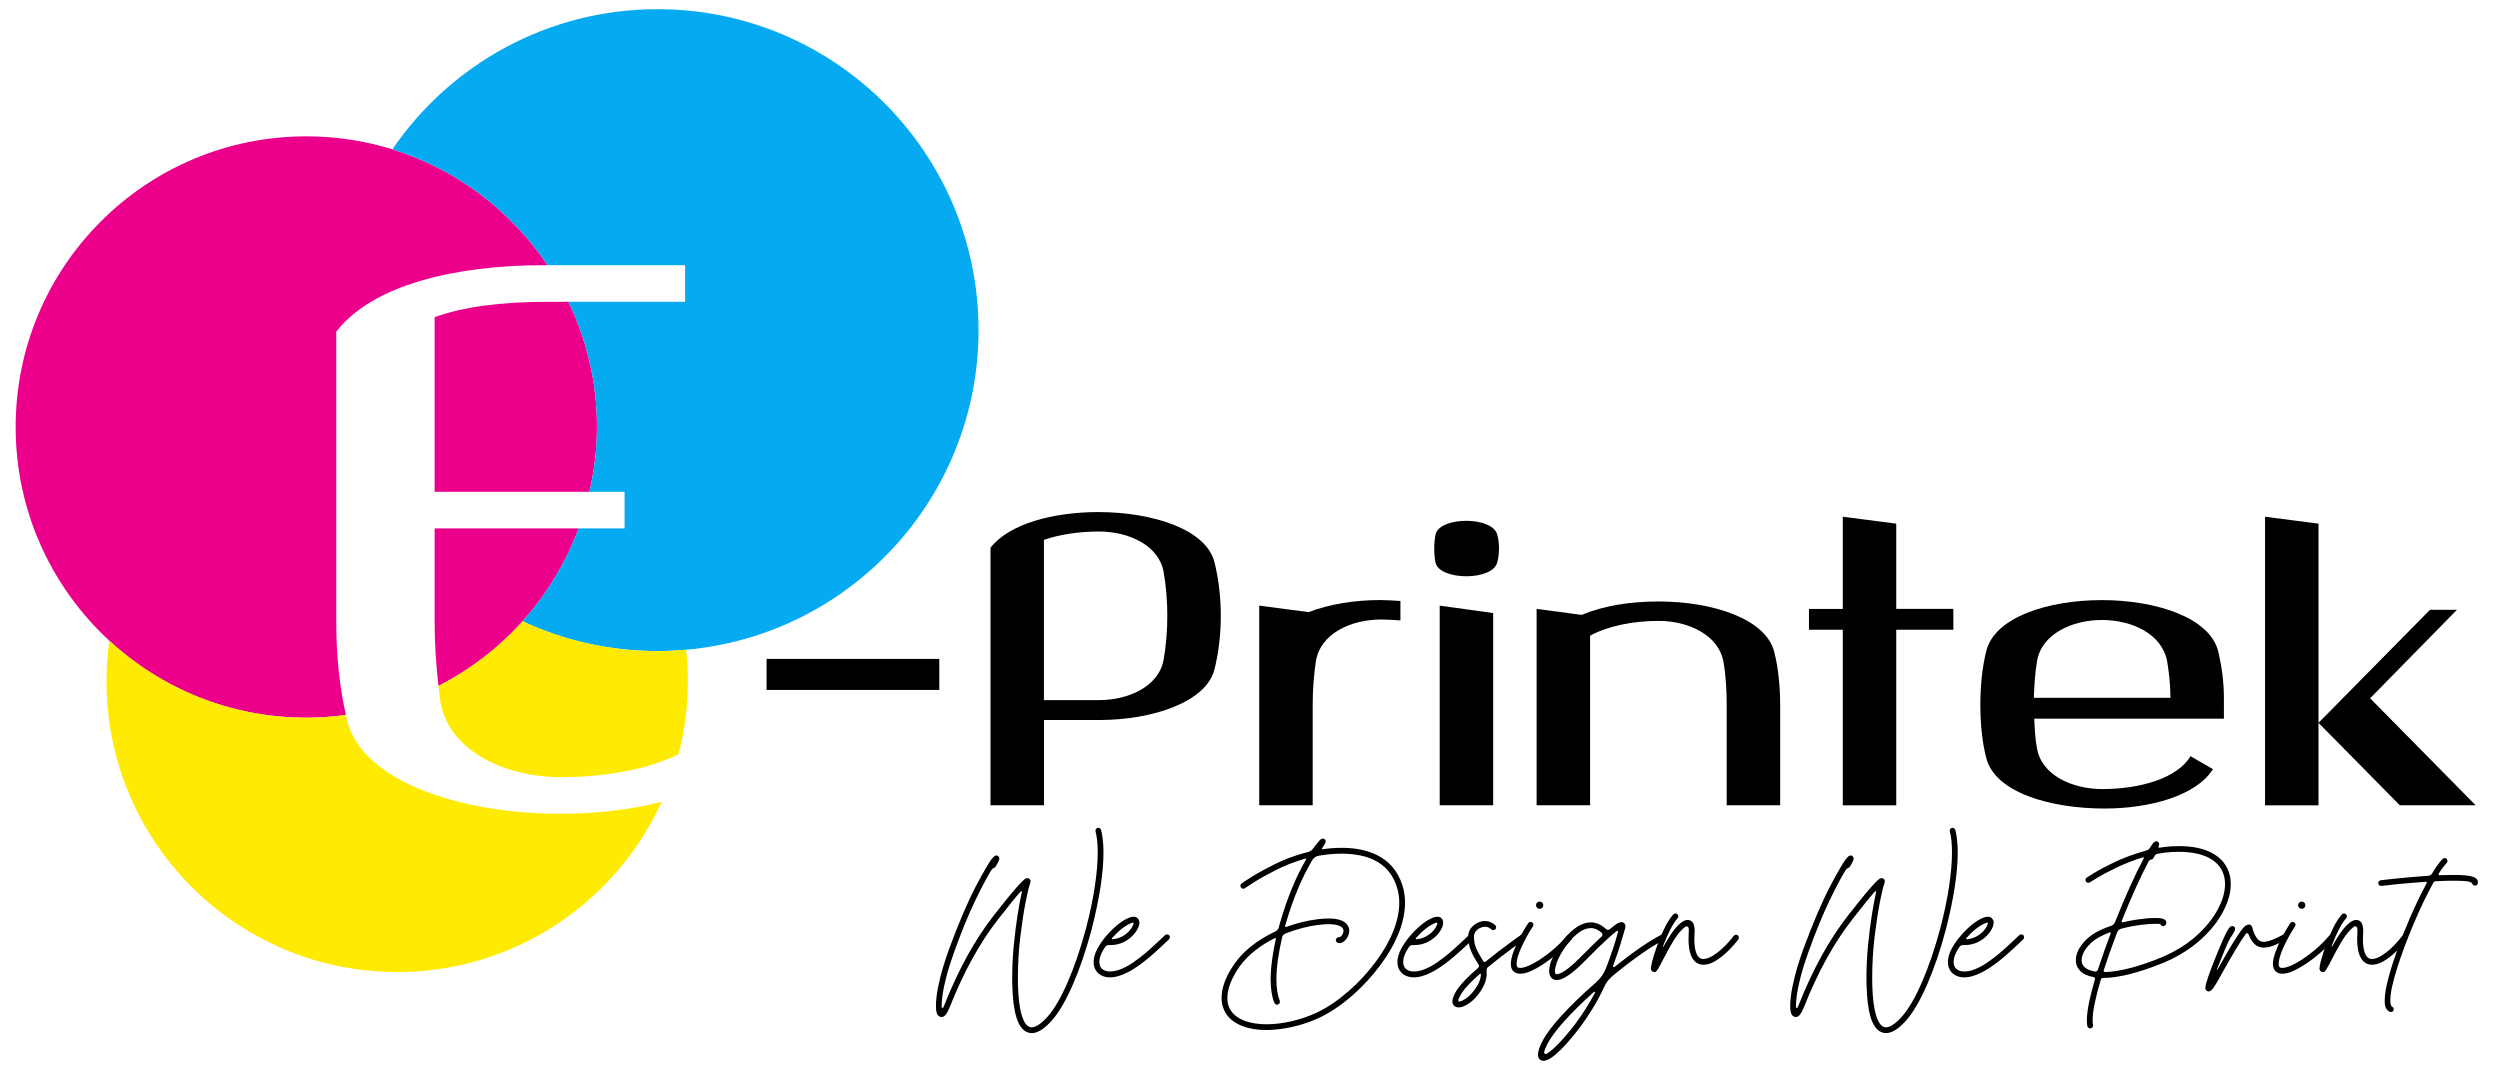 <svg xmlns="http://www.w3.org/2000/svg" xmlns:xlink="http://www.w3.org/1999/xlink" id="Layer_1" x="0px" y="0px" viewBox="0 0 1193 514" style="enable-background:new 0 0 1193 514;" xml:space="preserve"><style type="text/css">	.st0{fill:#EC008B;}	.st1{fill:#05AAF1;}	.st2{fill:#FFEB02;}</style><g>	<g>		<path d="M525.43,396.08c0.25,0.97,0.46,2.01,0.63,3.14s0.29,2.34,0.38,3.62c0.09,1.28,0.13,2.64,0.13,4.06   c0,9.63-1.87,21.78-5.6,36.44c-2.64,9.96-5.64,18.78-8.99,26.47c-3.36,7.69-6.71,13.42-10.06,17.21c-3.58,3.99-6.78,5.98-9.6,5.98   c-0.69,0-1.35-0.13-1.98-0.38c-2.36-0.86-4.16-3.3-5.37-7.32c-1.12-3.73-1.75-8.83-1.91-15.28c-0.03-1.09-0.04-2.18-0.04-3.28   c0-5.23,0.25-10.47,0.76-15.7c0.51-5.23,1.11-10.05,1.81-14.44c0.7-4.4,1.38-8.03,2.04-10.9v-0.08c0-0.2-0.11-0.31-0.34-0.31   c-0.08,0-0.15,0.04-0.23,0.11c-2.06,2.29-5.7,6.78-10.94,13.49c-8.69,11.18-16.31,25.04-22.87,41.58   c-0.18,0.46-0.44,1.06-0.8,1.81c-0.35,0.75-0.8,1.44-1.33,2.08c-0.53,0.63-1.16,0.95-1.87,0.95c-0.23,0-0.47-0.05-0.72-0.15   c-0.76-0.36-1.26-0.93-1.49-1.72c-0.23-0.79-0.34-1.4-0.34-1.83c-0.05-0.53-0.08-1.12-0.08-1.75c0-1.3,0.11-2.82,0.34-4.57   c0.23-2.11,0.79-5,1.68-8.67c0.89-3.67,2.27-8.16,4.15-13.47c4.7-12.78,9.02-22.9,12.96-30.38c3.93-7.47,6.58-11.93,7.93-13.38   c0.28-0.33,0.51-0.57,0.69-0.72c0.4-0.31,0.76-0.46,1.06-0.46c0.43,0,0.71,0.09,0.84,0.27c0.41,0.33,0.61,0.71,0.61,1.14   c0,0.46-0.09,0.81-0.27,1.07c-0.15,0.31-0.34,0.7-0.57,1.18c-0.58,1.02-0.87,1.55-0.87,1.6c-0.15,0.25-0.37,0.44-0.65,0.57   c-0.66,0.28-1.18,0.72-1.56,1.33c-2.03,3.28-4.61,8.18-7.74,14.69c-3.13,6.52-6.4,14.51-9.83,23.99   c-1.73,4.83-3.02,8.94-3.87,12.35c-0.85,3.4-1.42,6.11-1.7,8.12c-0.31,2.34-0.46,4.15-0.46,5.45v0.61c0,0.23,0.14,0.36,0.42,0.38   c0.15,0,0.28-0.08,0.38-0.23c0.15-0.36,0.33-0.78,0.53-1.26c6.66-16.79,14.41-30.88,23.25-42.27c4.6-5.92,8.28-10.46,11.05-13.61   c1.3-1.5,2.34-2.6,3.13-3.31c0.28-0.28,0.61-0.56,0.99-0.84c0.38-0.28,0.77-0.42,1.18-0.42c0.23,0,0.48,0.08,0.76,0.23   c0.48,0.28,0.72,0.71,0.72,1.3c0,0.38-0.1,0.83-0.31,1.33c-0.43,1.07-1.09,3.83-1.98,8.29c-0.89,4.46-1.74,9.93-2.54,16.43   c-0.8,6.49-1.2,13.18-1.2,20.07c0,1.09,0.01,2.18,0.04,3.28c0.15,6.2,0.75,11.04,1.79,14.52c0.97,3.13,2.2,4.98,3.7,5.56   c0.36,0.13,0.7,0.19,1.03,0.19c0.99,0,2.13-0.43,3.41-1.28c1.28-0.85,2.68-2.12,4.18-3.79c3.22-3.63,6.46-9.19,9.7-16.68   c3.24-7.48,6.15-16.1,8.75-25.86c1.81-6.89,3.17-13.41,4.1-19.57c0.93-6.16,1.39-11.59,1.39-16.29c0-4.01-0.34-7.36-1.03-10.02   c-0.02-0.13-0.04-0.24-0.04-0.34c0-0.61,0.33-1.05,0.99-1.33c0.13-0.03,0.24-0.04,0.34-0.04   C524.76,395.05,525.2,395.4,525.43,396.08z"></path>		<path d="M529.73,466.4c-2.54,0-4.59-0.81-6.14-2.44c-1.14-1.32-1.71-2.93-1.71-4.84c0-1.57,0.38-3.25,1.14-5.03   c0.71-1.63,1.77-3.39,3.16-5.3c0.1-0.18,0.23-0.34,0.38-0.5c1.75-2.29,3.73-4.39,5.93-6.31c2.2-1.92,4.33-3.28,6.39-4.1   c0.4-0.15,0.77-0.26,1.1-0.32c0.33-0.06,0.62-0.1,0.88-0.1c0.66,0,1.17,0.11,1.52,0.34c0.36,0.23,0.61,0.47,0.76,0.72   c0.38,0.48,0.57,1.09,0.57,1.83c0,0.64-0.16,1.35-0.48,2.13c-0.32,0.79-0.78,1.6-1.39,2.44c-1.5,2.03-3.43,3.61-5.79,4.73   c-1.91,0.89-3.91,1.33-6.02,1.33h-0.88c-0.76,0-1.38,0.34-1.86,1.03c-0.36,0.56-0.69,1.1-0.99,1.62   c-0.31,0.52-0.56,1.02-0.76,1.51c-0.61,1.42-0.92,2.73-0.92,3.92c0,1.22,0.34,2.24,1.03,3.05c0.97,0.99,2.34,1.49,4.11,1.49   c1.07,0,2.26-0.19,3.58-0.57c2.44-0.76,4.93-2.03,7.49-3.79c2.56-1.77,4.99-3.68,7.32-5.76c2.32-2.07,4.36-3.94,6.12-5.62   c0.61-0.58,1.17-1.12,1.67-1.6c0.33-0.25,0.66-0.38,0.99-0.38c0.36,0,0.66,0.11,0.92,0.34c0.28,0.31,0.42,0.65,0.42,1.03   c0,0.33-0.14,0.66-0.42,0.99c-0.51,0.48-1.07,1.02-1.68,1.6c-1.8,1.73-3.92,3.66-6.34,5.81c-2.43,2.15-4.99,4.14-7.7,5.98   c-2.71,1.84-5.38,3.18-8.02,4.02C532.57,466.16,531.11,466.4,529.73,466.4z M539.83,440.48c-3,1.27-6.05,3.66-9.15,7.17   c-0.05,0.08-0.08,0.15-0.08,0.23c0,0.15,0.11,0.27,0.34,0.34h0.04c1.96-0.2,3.68-0.77,5.17-1.71c1.49-0.94,2.65-2.01,3.49-3.2   c0.43-0.58,0.75-1.11,0.95-1.56c0.2-0.46,0.32-0.83,0.34-1.11v-0.08c0-0.2-0.11-0.31-0.34-0.31   C540.37,440.28,540.11,440.36,539.83,440.48z"></path>		<path d="M669.76,424.4c0.48,2.03,0.72,4.15,0.72,6.37c0,4.47-0.97,9.21-2.92,14.22c-1.94,5.01-4.82,10.1-8.63,15.28   c-4.12,5.56-8.75,10.58-13.91,15.05c-5.16,4.47-10.29,7.91-15.39,10.33c-6.05,2.8-12.4,4.61-19.06,5.45   c-2.16,0.28-4.26,0.42-6.29,0.42c-4.37,0-8.21-0.64-11.51-1.91c-4.93-1.96-8.02-5.06-9.26-9.3c-0.38-1.3-0.57-2.67-0.57-4.12   c0-5.08,2.17-10.68,6.52-16.81c4.19-5.67,10.11-10.41,17.76-14.22c0.46-0.23,0.93-0.44,1.41-0.65c0.81-0.41,1.33-1.04,1.56-1.9   c0.25-0.94,0.53-1.91,0.84-2.9c3.22-11.05,7.13-20.61,11.7-28.66c0.2-0.33,0.39-0.66,0.57-0.99c0.03-0.05,0.04-0.09,0.04-0.11   c0-0.13-0.08-0.2-0.23-0.23h-0.07c-0.46,0.1-0.84,0.2-1.15,0.31c-4.7,1.4-9.14,3.16-13.32,5.3c-4.18,2.13-7.6,4.05-10.27,5.76   c-2.67,1.7-4.07,2.62-4.2,2.74c-0.25,0.18-0.52,0.27-0.8,0.27c-0.41,0-0.78-0.19-1.11-0.57c-0.18-0.25-0.27-0.53-0.27-0.84   c0-0.43,0.19-0.8,0.57-1.11c0.28-0.25,1.88-1.3,4.8-3.14c2.92-1.84,6.63-3.87,11.11-6.1c4.49-2.22,9.23-4.01,14.24-5.36   c0.51-0.15,1-0.28,1.49-0.38c1.02-0.25,1.84-0.81,2.48-1.68c0.96-1.32,1.92-2.52,2.86-3.58c0.25-0.31,0.46-0.53,0.61-0.69   c0.43-0.33,0.8-0.5,1.11-0.5c0.23,0,0.42,0.04,0.57,0.11c0.15,0.08,0.25,0.14,0.3,0.19c0.08,0.05,0.18,0.17,0.32,0.34   c0.14,0.18,0.21,0.43,0.21,0.76c0,0.1-0.01,0.22-0.04,0.34c-0.03,0.13-0.06,0.25-0.11,0.38c-0.05,0.15-0.15,0.34-0.31,0.57   c-0.18,0.31-0.44,0.72-0.8,1.26c-0.08,0.15-0.16,0.29-0.25,0.42c-0.09,0.13-0.17,0.25-0.25,0.38c-0.03,0.05-0.04,0.1-0.04,0.15   c0,0.1,0.09,0.18,0.27,0.23c3.07-0.46,6.06-0.69,8.96-0.69h1.22c7.06,0.13,12.94,1.6,17.64,4.42   C664.44,412.39,668.06,417.51,669.76,424.4z M656.72,458.66c3.63-4.93,6.38-9.76,8.23-14.5c1.85-4.74,2.78-9.19,2.78-13.36   c0-1.98-0.22-3.9-0.65-5.76c-1.5-6.15-4.7-10.71-9.6-13.68c-2.54-1.5-5.29-2.54-8.25-3.12s-5.91-0.88-8.86-0.88   c-2.03,0-4.01,0.1-5.93,0.29c-1.92,0.19-3.69,0.44-5.32,0.74c-1.17,0.23-2.08,0.84-2.74,1.83c-4.95,8.18-9.2,18.27-12.73,30.26   c-0.15,0.46-0.28,0.92-0.38,1.37c0,0.03-0.01,0.08-0.04,0.15c0,0.23,0.14,0.36,0.42,0.38c0.05,0,0.1-0.01,0.15-0.04   c4.95-1.83,9.97-3.06,15.05-3.7c1.91-0.23,3.62-0.34,5.15-0.34c4.88,0,7.96,1.18,9.26,3.54c0.41,0.76,0.61,1.55,0.61,2.36   c0,0.79-0.16,1.54-0.48,2.25c-0.32,0.71-0.69,1.33-1.13,1.87c-1.01,1.17-2.04,1.75-3.08,1.75c-0.23,0-0.45-0.03-0.65-0.08   c-0.71-0.28-1.07-0.74-1.07-1.37c0-0.13,0.03-0.25,0.08-0.38c0.23-0.61,0.64-0.94,1.22-0.99c0.51,0,0.93-0.18,1.26-0.53   c0.1-0.1,0.2-0.21,0.29-0.32c0.09-0.11,0.17-0.25,0.26-0.4c0.09-0.15,0.17-0.32,0.25-0.5c0.2-0.36,0.31-0.8,0.31-1.33   c0-0.43-0.14-0.85-0.42-1.26c-0.15-0.2-0.46-0.46-0.91-0.76c-0.46-0.31-1.15-0.57-2.08-0.8c-0.93-0.23-2.19-0.34-3.79-0.34   c-1.32,0-2.9,0.11-4.72,0.34c-4.88,0.58-10.15,1.96-15.82,4.12c-0.79,0.33-1.3,0.9-1.53,1.72c-1.83,7.8-2.75,14.51-2.75,20.12   c0,4.19,0.52,7.59,1.56,10.18c0.08,0.18,0.11,0.37,0.11,0.57c0,0.46-0.23,0.85-0.69,1.18c-0.23,0.13-0.44,0.19-0.65,0.19   c-0.53,0-0.97-0.28-1.3-0.84c-1.2-2.92-1.79-6.68-1.79-11.28c0-1.75,0.09-3.63,0.27-5.64c0.4-4.19,1.14-8.74,2.21-13.64v-0.08   c0-0.2-0.1-0.32-0.31-0.34c-0.03,0-0.08,0.01-0.15,0.04c-3.25,1.6-6.31,3.51-9.18,5.72c-2.87,2.21-5.37,4.75-7.51,7.62   c-3.99,5.69-5.99,10.79-5.99,15.28c0,1.14,0.14,2.24,0.42,3.28c0.99,3.38,3.55,5.88,7.66,7.51c3.07,1.14,6.6,1.72,10.6,1.72   c3.76,0,7.72-0.48,11.89-1.43c4.17-0.95,8.23-2.34,12.19-4.17c4.91-2.34,9.85-5.66,14.83-9.97   C648.29,468.9,652.76,464.05,656.72,458.66z"></path>		<path d="M674.71,466.4c-2.54,0-4.58-0.81-6.13-2.44c-1.14-1.32-1.72-2.93-1.72-4.84c0-1.57,0.38-3.25,1.14-5.03   c0.71-1.63,1.77-3.39,3.16-5.3c0.1-0.18,0.23-0.34,0.38-0.5c1.75-2.29,3.73-4.39,5.93-6.31c2.2-1.92,4.33-3.28,6.38-4.1   c0.41-0.15,0.78-0.26,1.11-0.32c0.33-0.06,0.62-0.1,0.88-0.1c0.66,0,1.17,0.11,1.53,0.34c0.36,0.23,0.61,0.47,0.76,0.72   c0.38,0.48,0.57,1.09,0.57,1.83c0,0.64-0.16,1.35-0.48,2.13c-0.32,0.79-0.78,1.6-1.39,2.44c-1.5,2.03-3.43,3.61-5.79,4.73   c-1.91,0.89-3.91,1.33-6.02,1.33h-0.88c-0.76,0-1.38,0.34-1.87,1.03c-0.36,0.56-0.69,1.1-0.99,1.62   c-0.31,0.52-0.56,1.02-0.76,1.51c-0.61,1.42-0.91,2.73-0.91,3.92c0,1.22,0.34,2.24,1.03,3.05c0.96,0.99,2.33,1.49,4.11,1.49   c1.07,0,2.26-0.19,3.58-0.57c2.44-0.76,4.94-2.03,7.49-3.79c2.56-1.77,4.99-3.68,7.32-5.76c2.33-2.07,4.36-3.94,6.12-5.62   c0.61-0.58,1.17-1.12,1.68-1.6c0.33-0.25,0.66-0.38,0.99-0.38c0.36,0,0.66,0.11,0.92,0.34c0.28,0.31,0.42,0.65,0.42,1.03   c0,0.33-0.14,0.66-0.42,0.99c-0.51,0.48-1.07,1.02-1.68,1.6c-1.81,1.73-3.92,3.66-6.35,5.81c-2.43,2.15-4.99,4.14-7.7,5.98   c-2.71,1.84-5.38,3.18-8.03,4.02C677.55,466.16,676.09,466.4,674.71,466.4z M684.82,440.48c-3,1.27-6.05,3.66-9.15,7.17   c-0.05,0.08-0.08,0.15-0.08,0.23c0,0.15,0.11,0.27,0.34,0.34h0.04c1.96-0.2,3.68-0.77,5.16-1.71c1.49-0.94,2.65-2.01,3.49-3.2   c0.43-0.58,0.75-1.11,0.95-1.56c0.2-0.46,0.32-0.83,0.34-1.11v-0.08c0-0.2-0.11-0.31-0.34-0.31   C685.35,440.28,685.09,440.36,684.82,440.48z"></path>		<path d="M696.02,480.73c-0.79,0-1.47-0.24-2.06-0.72s-0.88-1.19-0.88-2.13c0-0.69,0.18-1.49,0.54-2.4   c0.35-0.92,0.89-1.94,1.6-3.09c2.08-3.05,5.47-6.56,10.14-10.52c0.28-0.28,0.42-0.58,0.42-0.91c0-0.2-0.05-0.39-0.15-0.57   c-0.1-0.18-0.27-0.46-0.5-0.84c-0.71-1.09-1.41-2.27-2.1-3.53c-0.69-1.26-1.26-2.63-1.72-4.12c-0.46-1.49-0.69-3.12-0.69-4.9   c0-1.55,0.42-2.88,1.26-4c0.84-1.12,1.87-1.98,3.09-2.57c1.22-0.6,2.39-0.9,3.5-0.9c1.09,0,2.08,0.2,2.96,0.59   c0.88,0.39,1.56,0.83,2.04,1.31c0.33,0.28,0.5,0.64,0.5,1.07c0,0.36-0.13,0.67-0.4,0.95c-0.26,0.28-0.59,0.42-0.97,0.42   c-0.33,0-0.65-0.13-0.95-0.38c-0.1-0.13-0.43-0.37-0.99-0.72c-0.56-0.36-1.28-0.53-2.17-0.53c-0.66,0-1.39,0.19-2.19,0.57   c-0.8,0.38-1.49,0.93-2.06,1.64c-0.57,0.71-0.86,1.56-0.86,2.55c0,1.6,0.2,3.01,0.59,4.23c0.4,1.22,0.92,2.42,1.58,3.58   s1.38,2.41,2.17,3.73c0.08,0.08,0.16,0.18,0.25,0.31c0.09,0.13,0.25,0.19,0.48,0.19c0.15,0,0.31-0.05,0.46-0.15   c4.22-3.4,8.01-6.33,11.38-8.78c3.36-2.45,5.28-3.83,5.73-4.14c0.28-0.15,0.55-0.23,0.8-0.23c0.79,0,1.25,0.46,1.37,1.37   c0,0.41-0.21,0.78-0.61,1.1c-0.28,0.18-2.19,1.56-5.72,4.14c-3.53,2.58-7.47,5.63-11.81,9.17c-0.43,0.38-0.65,0.94-0.65,1.68   c0.05,0.43,0.07,0.88,0.07,1.33c0,3.73-1.81,7.62-5.45,11.66c-1.19,1.3-2.53,2.37-4,3.24   C698.55,480.3,697.21,480.73,696.02,480.73z M696.55,477.95c0.31-0.08,0.67-0.2,1.09-0.38c0.42-0.18,0.87-0.41,1.35-0.71   c0.48-0.29,0.98-0.65,1.48-1.07c0.51-0.42,1.02-0.91,1.53-1.47c1.19-1.25,2.25-2.67,3.16-4.27c0.91-1.6,1.43-3.29,1.56-5.07   c0-0.2-0.1-0.32-0.31-0.34c-0.08,0-0.14,0.03-0.19,0.08c-4.04,3.51-6.94,6.56-8.69,9.15c-0.99,1.68-1.54,2.81-1.64,3.39v0.11   C695.9,477.81,696.12,478,696.55,477.95z"></path>		<path d="M725.44,464.65c-1.32,0-2.39-0.38-3.22-1.14c-0.83-0.76-1.24-1.96-1.24-3.58c0-1.6,0.43-3.56,1.3-5.89   c0.86-2.32,1.93-4.68,3.18-7.07c1.25-2.39,2.52-4.54,3.79-6.44c0.31-0.38,0.69-0.57,1.14-0.57c0.38,0,0.71,0.13,0.97,0.4   c0.27,0.27,0.4,0.59,0.4,0.97c0,0.25-0.09,0.51-0.27,0.76c-1.98,3-3.77,6.24-5.37,9.72s-2.4,6.19-2.4,8.12   c0,0.76,0.14,1.28,0.42,1.56c0.28,0.28,0.71,0.42,1.29,0.42c0.36,0,0.76-0.04,1.2-0.13c0.44-0.09,0.95-0.23,1.51-0.42   c0.56-0.19,1.16-0.43,1.81-0.72c0.65-0.29,1.34-0.64,2.08-1.05c0.74-0.41,1.53-0.88,2.36-1.41c5.26-3.43,9.76-7.34,13.49-11.74   c0.33-0.33,0.7-0.5,1.11-0.5c0.41,0,0.73,0.15,0.97,0.44c0.24,0.29,0.36,0.6,0.36,0.93c0,0.31-0.1,0.6-0.31,0.88   c-3.94,4.62-8.66,8.73-14.18,12.31c-1.63,1.07-3.37,2.03-5.24,2.88C728.74,464.22,727.02,464.65,725.44,464.65z M734.7,433.7   c-0.46,0-0.86-0.17-1.2-0.51c-0.34-0.34-0.51-0.76-0.51-1.24s0.17-0.89,0.51-1.22c0.34-0.33,0.74-0.5,1.2-0.5   c0.48,0,0.9,0.17,1.24,0.5c0.34,0.33,0.51,0.74,0.51,1.22s-0.17,0.9-0.51,1.24C735.6,433.53,735.19,433.7,734.7,433.7z"></path>		<path d="M736.53,506.23c-0.53,0-1-0.14-1.41-0.42c-0.81-0.53-1.22-1.39-1.22-2.55c0-0.81,0.2-1.8,0.61-2.95   c0.41-1.16,1-2.48,1.79-3.98c3.86-6.91,12.31-16.1,25.34-27.56v-0.04c2.16-1.88,3.75-4.13,4.76-6.75   c2.52-6.66,4.3-11.97,5.34-15.93c0.12-0.43,0.24-0.84,0.34-1.22c0.03-0.08,0.04-0.13,0.04-0.15c0-0.28-0.15-0.42-0.46-0.42   c-0.1,0-0.2,0.03-0.31,0.08c-0.86,0.69-2.08,1.73-3.66,3.13c-2.85,2.57-6.83,6.45-11.97,11.66c-2.82,2.85-5.31,4.98-7.45,6.4   c-2.15,1.42-3.94,2.13-5.39,2.13c-0.94,0-1.73-0.28-2.36-0.84c-0.84-0.81-1.26-1.96-1.26-3.43c0-1.3,0.29-2.82,0.88-4.57   c1.29-3.56,3.4-7.16,6.32-10.82c4.24-5.16,8.43-7.77,12.58-7.85h0.04c2.59,0,5.03,1.07,7.32,3.2c0.31,0.25,0.62,0.38,0.95,0.38   c0.31,0,0.6-0.11,0.88-0.34c1.12-0.96,2.07-1.71,2.86-2.25c0.43-0.31,0.88-0.57,1.35-0.78s0.92-0.32,1.35-0.32   c0.36,0,0.69,0.09,0.99,0.27c0.33,0.23,0.56,0.5,0.69,0.8c0.13,0.31,0.19,0.61,0.19,0.92c0,0.69-0.11,1.23-0.34,1.64   c-0.23,0.76-0.55,1.83-0.95,3.2c-0.97,3.56-2.5,8.27-4.61,14.14c-0.03,0.05-0.04,0.1-0.04,0.15c0,0.23,0.14,0.36,0.42,0.38   c0.07,0,0.15-0.03,0.23-0.08c9.04-7.24,16.6-12.43,22.68-15.55c0.18-0.1,0.38-0.15,0.61-0.15c0.51,0,0.92,0.25,1.22,0.76   c0.1,0.2,0.15,0.42,0.15,0.65c0,0.48-0.25,0.89-0.76,1.22c-6.53,3.35-14.71,9.07-24.54,17.15c-1.78,1.42-3.15,3.16-4.12,5.22   c-2.99,6.58-7.02,13.26-12.08,20.05c-4.3,5.56-8.04,9.71-11.24,12.43C739.9,505.22,737.98,506.23,736.53,506.23z M761.12,473.72   c0.02-0.03,0.04-0.05,0.04-0.08c0-0.03,0-0.05,0-0.08c0-0.15-0.12-0.25-0.35-0.31c-0.07,0-0.14,0.03-0.19,0.08   c-11.18,10.11-18.48,18.2-21.91,24.28c-0.99,1.93-1.6,3.38-1.83,4.34c-0.02,0.08-0.04,0.15-0.04,0.23c0,0.41,0.28,0.67,0.84,0.8   c0.15,0,0.29-0.04,0.42-0.11c0.69-0.38,1.68-1.13,2.97-2.25c2.95-2.62,6.38-6.45,10.29-11.51   C755.22,483.96,758.47,478.82,761.12,473.72z M759.06,442.88c-2.06,0.1-4,0.86-5.81,2.27c-1.82,1.41-3.36,2.93-4.63,4.55   c-2.75,3.4-4.7,6.75-5.87,10.02c-0.48,1.58-0.73,2.78-0.73,3.62c0,0.76,0.12,1.23,0.35,1.41c0.13,0.1,0.32,0.15,0.57,0.15   c0.43,0,1.1-0.2,2-0.61c0.9-0.41,2.08-1.17,3.55-2.29c1.46-1.12,3.23-2.73,5.32-4.84c4.35-4.37,7.86-7.81,10.56-10.33   c0.23-0.25,0.34-0.53,0.34-0.84s-0.13-0.58-0.38-0.84c-1.68-1.53-3.42-2.29-5.22-2.29H759.06z"></path>		<path d="M789.39,463.88c-0.02,0-0.05-0.01-0.08-0.04h-0.08c-0.61-0.08-1.03-0.39-1.26-0.95c-0.1-0.08-0.15-0.34-0.15-0.8   c0-0.61,0.24-1.88,0.72-3.81c0.61-2.21,1.4-4.65,2.36-7.32c0.74-2.11,1.77-4.59,3.11-7.45c1.33-2.86,2.83-5.24,4.48-7.15   c0.35-0.31,0.7-0.46,1.03-0.46c0.38,0,0.71,0.14,0.99,0.42c0.25,0.28,0.38,0.6,0.38,0.95c0,0.33-0.13,0.65-0.38,0.95   c-2.16,2.49-4.45,6.87-6.86,13.15c0,0.08-0.03,0.15-0.08,0.23v0.04c0,0.08,0.05,0.13,0.15,0.15c0.05,0,0.09-0.03,0.11-0.08   c1.07-1.96,2.2-3.84,3.39-5.66c1.19-1.82,2.41-3.34,3.66-4.55c0.23-0.25,0.58-0.58,1.05-0.97c0.47-0.39,1.01-0.75,1.62-1.07   c0.61-0.32,1.23-0.48,1.87-0.48c0.38,0,0.77,0.09,1.18,0.27c0.86,0.43,1.43,1.12,1.7,2.06c0.27,0.94,0.4,1.85,0.4,2.74   c0,0.18-0.01,0.34-0.04,0.5v0.42c-0.08,1.12-0.12,2.16-0.12,3.13c0,2.62,0.27,4.73,0.8,6.33c0.53,1.6,1.32,2.61,2.36,3.01   c0.38,0.13,0.78,0.19,1.18,0.19c1.75,0,3.94-0.99,6.57-2.97c2.63-1.98,5.27-4.67,7.91-8.08c0.33-0.36,0.7-0.53,1.11-0.53   c0.28,0,0.55,0.09,0.8,0.27c0.36,0.31,0.53,0.67,0.53,1.11c0,0.3-0.09,0.58-0.27,0.84c-1.52,2.01-3.23,3.93-5.13,5.77   c-1.89,1.84-3.83,3.36-5.83,4.55c-2,1.2-3.89,1.79-5.7,1.79c-0.76,0-1.47-0.13-2.14-0.38c-1.65-0.64-2.89-1.95-3.72-3.94   c-0.82-2-1.24-4.67-1.24-8.02c0-1.04,0.04-2.12,0.11-3.24c0.03-0.31,0.04-0.57,0.04-0.8c0-0.43-0.02-0.78-0.07-1.03   c-0.18-0.61-0.52-0.92-1.03-0.92c-0.18,0-0.37,0.06-0.57,0.19c-0.38,0.25-0.88,0.67-1.49,1.26c-1.6,1.6-3.17,3.72-4.71,6.35   c-1.54,2.63-2.93,5.16-4.17,7.6c-0.08,0.1-0.14,0.22-0.19,0.34c-1.04,2.08-1.92,3.7-2.63,4.84c-0.13,0.23-0.33,0.5-0.61,0.8   C790.22,463.73,789.85,463.88,789.39,463.88z"></path>		<path d="M933.08,396.08c0.26,0.97,0.46,2.01,0.63,3.14c0.16,1.13,0.29,2.34,0.38,3.62c0.09,1.28,0.13,2.64,0.13,4.06   c0,9.63-1.87,21.78-5.6,36.44c-2.64,9.96-5.64,18.78-8.99,26.47c-3.36,7.69-6.71,13.42-10.06,17.21c-3.58,3.99-6.78,5.98-9.6,5.98   c-0.69,0-1.35-0.13-1.98-0.38c-2.36-0.86-4.15-3.3-5.37-7.32c-1.12-3.73-1.75-8.83-1.91-15.28c-0.03-1.09-0.04-2.18-0.04-3.28   c0-5.23,0.25-10.47,0.76-15.7c0.51-5.23,1.11-10.05,1.81-14.44c0.7-4.4,1.38-8.03,2.04-10.9v-0.08c0-0.2-0.11-0.31-0.34-0.31   c-0.07,0-0.15,0.04-0.23,0.11c-2.06,2.29-5.71,6.78-10.94,13.49c-8.69,11.18-16.31,25.04-22.87,41.58   c-0.18,0.46-0.44,1.06-0.8,1.81c-0.36,0.75-0.8,1.44-1.33,2.08c-0.53,0.63-1.15,0.95-1.87,0.95c-0.23,0-0.47-0.05-0.72-0.15   c-0.76-0.36-1.26-0.93-1.48-1.72c-0.23-0.79-0.35-1.4-0.35-1.83c-0.05-0.53-0.07-1.12-0.07-1.75c0-1.3,0.11-2.82,0.34-4.57   c0.23-2.11,0.79-5,1.68-8.67c0.89-3.67,2.27-8.16,4.15-13.47c4.7-12.78,9.02-22.9,12.96-30.38c3.94-7.47,6.58-11.93,7.93-13.38   c0.28-0.33,0.51-0.57,0.69-0.72c0.41-0.31,0.76-0.46,1.07-0.46c0.43,0,0.71,0.09,0.84,0.27c0.41,0.33,0.61,0.71,0.61,1.14   c0,0.46-0.09,0.81-0.26,1.07c-0.15,0.31-0.34,0.7-0.57,1.18c-0.58,1.02-0.88,1.55-0.88,1.6c-0.15,0.25-0.37,0.44-0.65,0.57   c-0.66,0.28-1.18,0.72-1.56,1.33c-2.03,3.28-4.61,8.18-7.74,14.69c-3.13,6.52-6.4,14.51-9.83,23.99   c-1.73,4.83-3.02,8.94-3.87,12.35c-0.85,3.4-1.42,6.11-1.7,8.12c-0.31,2.34-0.46,4.15-0.46,5.45v0.61c0,0.23,0.14,0.36,0.42,0.38   c0.15,0,0.28-0.08,0.38-0.23c0.15-0.36,0.33-0.78,0.53-1.26c6.66-16.79,14.41-30.88,23.25-42.27c4.6-5.92,8.28-10.46,11.05-13.61   c1.29-1.5,2.33-2.6,3.12-3.31c0.28-0.28,0.61-0.56,0.99-0.84c0.38-0.28,0.78-0.42,1.18-0.42c0.23,0,0.48,0.08,0.76,0.23   c0.48,0.28,0.72,0.71,0.72,1.3c0,0.38-0.1,0.83-0.31,1.33c-0.43,1.07-1.09,3.83-1.98,8.29c-0.89,4.46-1.73,9.93-2.53,16.43   c-0.8,6.49-1.2,13.18-1.2,20.07c0,1.09,0.01,2.18,0.04,3.28c0.15,6.2,0.75,11.04,1.79,14.52c0.96,3.13,2.19,4.98,3.69,5.56   c0.36,0.13,0.7,0.19,1.03,0.19c0.99,0,2.13-0.43,3.41-1.28c1.28-0.85,2.67-2.12,4.17-3.79c3.23-3.63,6.46-9.19,9.7-16.68   c3.24-7.48,6.16-16.1,8.75-25.86c1.8-6.89,3.17-13.41,4.1-19.57c0.93-6.16,1.39-11.59,1.39-16.29c0-4.01-0.34-7.36-1.02-10.02   c-0.03-0.13-0.04-0.24-0.04-0.34c0-0.61,0.33-1.05,0.99-1.33c0.12-0.03,0.24-0.04,0.34-0.04   C932.41,395.05,932.85,395.4,933.08,396.08z"></path>		<path d="M937.39,466.4c-2.54,0-4.59-0.81-6.14-2.44c-1.14-1.32-1.71-2.93-1.71-4.84c0-1.57,0.38-3.25,1.14-5.03   c0.71-1.63,1.77-3.39,3.16-5.3c0.1-0.18,0.23-0.34,0.38-0.5c1.75-2.29,3.73-4.39,5.92-6.31c2.2-1.92,4.33-3.28,6.38-4.1   c0.41-0.15,0.78-0.26,1.11-0.32c0.33-0.06,0.62-0.1,0.88-0.1c0.66,0,1.17,0.11,1.52,0.34c0.36,0.23,0.61,0.47,0.76,0.72   c0.38,0.48,0.57,1.09,0.57,1.83c0,0.64-0.16,1.35-0.48,2.13c-0.32,0.79-0.78,1.6-1.39,2.44c-1.5,2.03-3.43,3.61-5.79,4.73   c-1.91,0.89-3.92,1.33-6.02,1.33h-0.88c-0.76,0-1.39,0.34-1.87,1.03c-0.36,0.56-0.69,1.1-0.99,1.62c-0.3,0.52-0.56,1.02-0.76,1.51   c-0.61,1.42-0.92,2.73-0.92,3.92c0,1.22,0.34,2.24,1.03,3.05c0.97,0.99,2.34,1.49,4.12,1.49c1.07,0,2.26-0.19,3.58-0.57   c2.44-0.76,4.93-2.03,7.49-3.79c2.55-1.77,4.99-3.68,7.32-5.76c2.32-2.07,4.36-3.94,6.11-5.62c0.61-0.58,1.17-1.12,1.68-1.6   c0.33-0.25,0.66-0.38,0.99-0.38c0.36,0,0.66,0.11,0.92,0.34c0.28,0.31,0.42,0.65,0.42,1.03c0,0.33-0.14,0.66-0.42,0.99   c-0.51,0.48-1.07,1.02-1.68,1.6c-1.8,1.73-3.92,3.66-6.34,5.81c-2.43,2.15-4.99,4.14-7.7,5.98c-2.71,1.84-5.38,3.18-8.02,4.02   C940.22,466.16,938.76,466.4,937.39,466.4z M947.49,440.48c-3,1.27-6.05,3.66-9.15,7.17c-0.05,0.08-0.08,0.15-0.08,0.23   c0,0.15,0.11,0.27,0.34,0.34h0.04c1.96-0.2,3.68-0.77,5.17-1.71c1.49-0.94,2.65-2.01,3.49-3.2c0.43-0.58,0.75-1.11,0.95-1.56   c0.2-0.46,0.32-0.83,0.34-1.11v-0.08c0-0.2-0.11-0.31-0.34-0.31C948.02,440.28,947.77,440.36,947.49,440.48z"></path>		<path d="M1055.46,406.98c4.62,2.46,7.49,6.06,8.61,10.79c0.31,1.32,0.46,2.69,0.46,4.12c0,5.72-2.33,11.87-6.97,18.45   c-6.15,8.21-14.41,14.52-24.77,18.94c-12.04,4.93-21.8,7.39-29.27,7.39h-0.04c-0.41,0-0.72,0.23-0.95,0.69   c-2.62,8.82-3.93,15.28-3.93,19.4c0,0.92,0.06,1.69,0.19,2.33c0,0.08,0.01,0.17,0.04,0.27c0,0.56-0.31,1-0.92,1.33   c-0.13,0.05-0.29,0.08-0.5,0.08c-0.61,0-1.06-0.36-1.33-1.07c-0.15-0.84-0.23-1.77-0.23-2.78c0-1.22,0.1-2.59,0.29-4.1   c0.19-1.51,0.46-3.11,0.82-4.8c0.36-1.69,0.77-3.44,1.24-5.26c0.47-1.82,0.97-3.65,1.51-5.51c0.03-0.08,0.04-0.15,0.04-0.23   c0-0.36-0.2-0.6-0.61-0.72c-3.03-0.61-5.13-1.56-6.33-2.84c-1.2-1.28-1.87-2.47-2.02-3.56c-0.13-0.56-0.19-1.14-0.19-1.75   c0-2.34,0.89-4.73,2.67-7.18c1.78-2.45,4.16-4.5,7.13-6.16c2.06-1.12,4.41-2.12,7.05-3.01c0.89-0.33,1.5-0.91,1.83-1.75   c4.98-12.47,9.57-22.65,13.76-30.53c0.03-0.08,0.04-0.13,0.04-0.15c0-0.15-0.1-0.24-0.31-0.27h-0.08   c-4.68,1.45-8.91,3.09-12.69,4.92c-3.79,1.83-6.82,3.43-9.09,4.8c-2.28,1.37-3.46,2.11-3.57,2.21c-0.23,0.15-0.48,0.23-0.76,0.23   c-0.46,0-0.84-0.19-1.14-0.57c-0.15-0.25-0.23-0.51-0.23-0.76c0-0.46,0.19-0.84,0.57-1.14c0.15-0.13,1.33-0.87,3.55-2.23   c2.21-1.36,5.18-2.94,8.92-4.74c4.42-2.21,9.81-4.22,16.16-6.02c0.58-0.15,1.04-0.48,1.37-0.99c0.51-0.84,0.98-1.54,1.41-2.1   c0.23-0.33,0.42-0.57,0.57-0.72c0.46-0.36,0.85-0.53,1.18-0.53c0.38,0,0.62,0.06,0.72,0.19c0.25,0.15,0.43,0.34,0.53,0.55   c0.1,0.22,0.15,0.44,0.15,0.67v0.15c-0.05,0.33-0.15,0.71-0.31,1.14v0.08c0,0.15,0.1,0.25,0.31,0.3h0.04   c1.8-0.3,3.62-0.52,5.45-0.65c1.3-0.08,2.56-0.11,3.78-0.11C1046.06,403.74,1051.34,404.82,1055.46,406.98z M993.45,459.27   c0.56,2.26,2.61,3.7,6.14,4.31c0.1,0.03,0.19,0.04,0.27,0.04c0.61,0,1.03-0.31,1.26-0.91c2.54-7.6,4.57-13.36,6.1-17.3   c0-0.05,0.01-0.09,0.04-0.11c0-0.23-0.14-0.37-0.42-0.42c-0.03,0-0.06,0.01-0.11,0.04c-1.75,0.69-3.43,1.45-5.03,2.29   c-2.77,1.55-4.97,3.52-6.59,5.91c-1.17,1.83-1.75,3.51-1.75,5.03C993.34,458.51,993.37,458.89,993.45,459.27z M1031.71,456.76   c6.35-2.72,11.77-6.07,16.24-10.04c4.47-3.98,7.89-8.16,10.27-12.56c2.38-4.4,3.57-8.49,3.57-12.27c0-1.22-0.13-2.39-0.38-3.51   c-0.94-3.91-3.34-6.9-7.2-8.96c-3.73-1.96-8.6-2.93-14.59-2.93c-1.14,0-2.34,0.04-3.58,0.11c-2.16,0.15-4.29,0.42-6.4,0.8   c-0.71,0.15-1.23,0.56-1.56,1.22c-0.23,0.48-0.37,0.75-0.42,0.8c-0.23,0.43-0.58,0.69-1.07,0.76c-0.56,0.08-0.98,0.37-1.26,0.88   c-3.92,7.39-8.19,16.86-12.85,28.39c-0.03,0.05-0.04,0.11-0.04,0.19c0,0.25,0.17,0.43,0.5,0.53c0.05,0,0.09-0.01,0.11-0.04   c2.29-0.56,4.65-1.02,7.09-1.37c3.18-0.46,5.91-0.69,8.19-0.69h0.08c1.75,0,2.97,0.11,3.66,0.34c0.69,0.23,1.12,0.5,1.3,0.8   c0.28,0.33,0.42,0.69,0.42,1.07c0,0.33-0.1,0.66-0.31,0.99c-0.33,0.46-0.75,0.69-1.26,0.69c-0.25,0-0.52-0.09-0.8-0.27   c-0.23-0.2-0.39-0.44-0.5-0.72c-0.53-0.1-1.33-0.15-2.4-0.15c-1.78,0-4.13,0.18-7.05,0.55c-2.92,0.37-6,0.97-9.22,1.81   c-0.91,0.25-1.55,0.83-1.91,1.72c-0.18,0.43-0.36,0.88-0.53,1.33c-2.29,6.05-4.26,11.64-5.91,16.77   c-0.03,0.08-0.04,0.14-0.04,0.19c0,0.33,0.23,0.56,0.69,0.69h0.04C1011.84,463.6,1020.89,461.23,1031.71,456.76z"></path>		<path d="M1054.05,473.15c-0.36,0-0.72-0.13-1.09-0.4c-0.37-0.27-0.55-0.72-0.55-1.35c0-0.92,0.47-2.74,1.41-5.47   s2.02-5.58,3.24-8.56c1.27-3.2,2.59-6.34,3.96-9.41c1.37-3.07,2.42-4.94,3.13-5.6c0.41-0.31,0.78-0.46,1.11-0.46   c0.36,0,0.67,0.12,0.93,0.36c0.27,0.24,0.4,0.58,0.4,1.01c0,0.48-0.22,1.09-0.67,1.81c-0.44,0.72-0.67,1.11-0.67,1.16   c-0.46,0.48-0.99,1.33-1.58,2.55c-0.6,1.22-1.23,2.62-1.89,4.21c-0.66,1.59-1.3,3.16-1.9,4.71c-0.74,1.78-1.37,3.37-1.91,4.76   l-0.04,0.31c0,0.03,0.01,0.05,0.04,0.08c0.08,0,0.12-0.03,0.13-0.08c0.01-0.05,0.07-0.13,0.17-0.23c2.9-5.18,5.24-9.24,7.03-12.18   c1.79-2.93,3.19-5.06,4.19-6.36c1-1.31,1.77-2.11,2.31-2.4c0.53-0.29,1.02-0.44,1.45-0.44c0.76,0.1,1.27,0.56,1.52,1.37   c0.58,2.21,1.32,3.91,2.19,5.11c0.88,1.2,1.95,1.79,3.22,1.79c2.14,0,5.31-1.18,9.53-3.54c0.23-0.1,0.46-0.15,0.69-0.15   c0.46,0,0.79,0.15,1.01,0.46c0.22,0.31,0.32,0.62,0.32,0.95c0,0.48-0.24,0.88-0.72,1.18c-2.16,1.17-4.11,2.1-5.85,2.8   c-1.74,0.7-3.38,1.05-4.93,1.05c-3.28,0-5.69-2.13-7.24-6.4c-0.18-0.31-0.42-0.46-0.72-0.46c-0.18,0-0.37,0.1-0.57,0.31   c-2.21,2.92-6.15,9.47-11.81,19.63c-1.42,2.64-2.58,4.61-3.47,5.89C1055.52,472.43,1054.73,473.09,1054.05,473.15z"></path>		<path d="M1089.11,464.65c-1.32,0-2.4-0.38-3.22-1.14c-0.83-0.76-1.24-1.96-1.24-3.58c0-1.6,0.43-3.56,1.3-5.89   c0.86-2.32,1.92-4.68,3.18-7.07c1.26-2.39,2.52-4.54,3.79-6.44c0.31-0.38,0.69-0.57,1.14-0.57c0.38,0,0.71,0.13,0.97,0.4   c0.27,0.27,0.4,0.59,0.4,0.97c0,0.25-0.09,0.51-0.27,0.76c-1.98,3-3.77,6.24-5.37,9.72s-2.4,6.19-2.4,8.12   c0,0.76,0.14,1.28,0.42,1.56c0.28,0.28,0.71,0.42,1.3,0.42c0.36,0,0.76-0.04,1.2-0.13c0.45-0.09,0.95-0.23,1.51-0.42   c0.56-0.19,1.16-0.43,1.81-0.72c0.65-0.29,1.34-0.64,2.08-1.05c0.74-0.41,1.53-0.88,2.36-1.41c5.26-3.43,9.76-7.34,13.49-11.74   c0.33-0.33,0.7-0.5,1.11-0.5s0.73,0.15,0.97,0.44c0.24,0.29,0.36,0.6,0.36,0.93c0,0.31-0.1,0.6-0.31,0.88   c-3.94,4.62-8.66,8.73-14.18,12.31c-1.63,1.07-3.37,2.03-5.24,2.88C1092.41,464.22,1090.69,464.65,1089.11,464.65z M1098.37,433.7   c-0.46,0-0.86-0.17-1.2-0.51c-0.34-0.34-0.52-0.76-0.52-1.24s0.17-0.89,0.52-1.22c0.34-0.33,0.74-0.5,1.2-0.5   c0.48,0,0.9,0.17,1.24,0.5c0.34,0.33,0.51,0.74,0.51,1.22s-0.17,0.9-0.51,1.24C1099.27,433.53,1098.86,433.7,1098.37,433.7z"></path>		<path d="M1108.43,463.88c-0.03,0-0.05-0.01-0.08-0.04h-0.08c-0.61-0.08-1.03-0.39-1.26-0.95c-0.1-0.08-0.15-0.34-0.15-0.8   c0-0.61,0.24-1.88,0.72-3.81c0.61-2.21,1.4-4.65,2.36-7.32c0.74-2.11,1.77-4.59,3.11-7.45c1.33-2.86,2.83-5.24,4.48-7.15   c0.36-0.31,0.7-0.46,1.03-0.46c0.38,0,0.71,0.14,0.99,0.42c0.25,0.28,0.38,0.6,0.38,0.95c0,0.33-0.13,0.65-0.38,0.95   c-2.16,2.49-4.45,6.87-6.86,13.15c0,0.08-0.03,0.15-0.08,0.23v0.04c0,0.08,0.05,0.13,0.15,0.15c0.05,0,0.09-0.03,0.11-0.08   c1.07-1.96,2.2-3.84,3.39-5.66c1.2-1.82,2.41-3.34,3.66-4.55c0.23-0.25,0.58-0.58,1.05-0.97c0.47-0.39,1.01-0.75,1.62-1.07   c0.61-0.32,1.23-0.48,1.87-0.48c0.38,0,0.78,0.09,1.18,0.27c0.86,0.43,1.43,1.12,1.7,2.06c0.27,0.94,0.4,1.85,0.4,2.74   c0,0.18-0.01,0.34-0.04,0.5v0.42c-0.08,1.12-0.11,2.16-0.11,3.13c0,2.62,0.27,4.73,0.8,6.33c0.53,1.6,1.32,2.61,2.36,3.01   c0.38,0.13,0.78,0.19,1.18,0.19c1.75,0,3.95-0.99,6.57-2.97c2.63-1.98,5.27-4.67,7.91-8.08c0.33-0.36,0.7-0.53,1.11-0.53   c0.28,0,0.55,0.09,0.8,0.27c0.36,0.31,0.53,0.67,0.53,1.11c0,0.3-0.09,0.58-0.27,0.84c-1.52,2.01-3.23,3.93-5.12,5.77   c-1.89,1.84-3.84,3.36-5.83,4.55c-2,1.2-3.89,1.79-5.7,1.79c-0.76,0-1.47-0.13-2.14-0.38c-1.65-0.64-2.89-1.95-3.71-3.94   c-0.83-2-1.24-4.67-1.24-8.02c0-1.04,0.04-2.12,0.11-3.24c0.03-0.31,0.04-0.57,0.04-0.8c0-0.43-0.03-0.78-0.08-1.03   c-0.18-0.61-0.52-0.92-1.03-0.92c-0.18,0-0.37,0.06-0.57,0.19c-0.38,0.25-0.88,0.67-1.49,1.26c-1.6,1.6-3.17,3.72-4.71,6.35   c-1.54,2.63-2.93,5.16-4.17,7.6c-0.08,0.1-0.14,0.22-0.19,0.34c-1.04,2.08-1.92,3.7-2.63,4.84c-0.13,0.23-0.33,0.5-0.61,0.8   C1109.26,463.73,1108.89,463.88,1108.43,463.88z"></path>		<path d="M1140.98,482.9c-0.69,0-1.36-0.41-2.02-1.24c-0.66-0.83-0.99-2.19-0.99-4.1c0-1.55,0.18-3.32,0.53-5.3   c0.36-1.98,0.83-4.06,1.43-6.25c0.6-2.18,1.25-4.38,1.96-6.57c0.71-2.2,1.43-4.3,2.15-6.31c0.72-2.01,1.4-3.82,2.02-5.43   c0.62-1.61,1.15-2.93,1.58-3.94c3.17-7.93,6.64-15.39,10.4-22.37c0.03-0.08,0.04-0.13,0.04-0.15c0-0.23-0.14-0.39-0.42-0.5   l-0.46,0.08c-5.46,0.38-10.23,0.79-14.29,1.22c-4.07,0.43-6.22,0.67-6.48,0.72c-0.94,0-1.45-0.47-1.53-1.41   c0.1-0.74,0.5-1.17,1.18-1.3c0.28-0.05,2.5-0.3,6.65-0.74c4.15-0.44,8.99-0.87,14.5-1.28c0.69,0,1.33-0.06,1.93-0.19   c0.6-0.13,1.05-0.43,1.35-0.91c1.91-3.18,3.62-5.54,5.14-7.09c0.28-0.25,0.58-0.38,0.92-0.38c0.79,0,1.26,0.48,1.41,1.45   c-0.03,0.33-0.17,0.64-0.42,0.92c-1.07,1.04-2.34,2.74-3.81,5.11c-0.05,0.1-0.08,0.2-0.08,0.31c0,0.25,0.17,0.38,0.5,0.38   c2.41-0.08,4.6-0.11,6.55-0.11c2.21,0,4.02,0.06,5.41,0.19c1.4,0.13,2.49,0.29,3.28,0.5c0.79,0.2,1.37,0.43,1.75,0.67   c0.38,0.24,0.65,0.46,0.8,0.67c0.36,0.43,0.53,0.9,0.53,1.41c0,0.36-0.1,0.72-0.29,1.09c-0.19,0.37-0.57,0.55-1.12,0.55h-0.08   c-0.43,0-0.72-0.12-0.88-0.36c-0.15-0.24-0.33-0.5-0.53-0.78c-0.2-0.28-0.56-0.5-1.07-0.65c-1.17-0.36-3.86-0.53-8.08-0.53   c-2.31,0-4.99,0.08-8.04,0.23c-0.48,0-0.89,0.25-1.22,0.76c-3.1,5.62-6.21,12.11-9.34,19.48c-3.12,7.37-5.77,14.46-7.93,21.27   c-2.16,6.81-3.24,11.93-3.24,15.36c0,0.84,0.08,1.52,0.23,2.04c0.15,0.52,0.31,0.81,0.46,0.86c0.64,0.33,0.95,0.8,0.95,1.41   c-0.05,0.15-0.1,0.29-0.15,0.42c-0.05,0.13-0.11,0.24-0.17,0.34c-0.06,0.1-0.14,0.19-0.23,0.27c-0.09,0.08-0.2,0.13-0.32,0.17   C1141.35,482.88,1141.19,482.9,1140.98,482.9z"></path>	</g>	<g>		<path class="st0" d="M249.35,296.48c11.53-12.83,20.64-27.85,26.78-44.32H207.4v44.71c0,10.49,0.74,20.93,1.83,30.45   C224.44,319.55,238.03,309.07,249.35,296.48z"></path>		<path class="st0" d="M160.47,296.88V158.26c17.25-22.36,56.96-31.71,99.07-31.71c0.56,0,1.18,0,1.77,0   c-17.48-26.01-43.47-45.83-74.06-55.3c-12.98-4.02-26.77-6.19-41.07-6.19c-76.61,0-138.71,62.1-138.71,138.71   c0,40.34,17.23,76.64,44.72,101.99c24.72,22.79,57.72,36.72,93.99,36.72c6.41,0,12.71-0.48,18.89-1.33   C161.95,327.62,160.47,312.46,160.47,296.88z"></path>		<path class="st0" d="M207.4,234.68h73.89c2.27-9.95,3.6-20.26,3.6-30.91c0-21.41-4.95-41.64-13.61-59.74h-4.12c-2,0-4.01,0-5.61,0   c-23.27,0-40.51,2.44-54.15,7.32V234.68z"></path>	</g>	<path class="st1" d="M313.79,4.38c-52.58,0-98.96,26.51-126.54,66.87c30.59,9.47,56.57,29.29,74.06,55.3c1.96,0,4,0,5.85,0h59.76  v17.48h-55.64c8.66,18.11,13.61,38.33,13.61,59.74c0,10.64-1.33,20.95-3.6,30.91h16.76v17.48h-21.93  c-6.14,16.47-15.24,31.49-26.78,44.32c19.59,9.1,41.42,14.22,64.45,14.22c4.59,0,9.13-0.24,13.62-0.64  c78.2-6.9,139.54-72.53,139.54-152.53C466.95,72.95,398.38,4.38,313.79,4.38z"></path>	<g>		<path class="st2" d="M249.35,296.48c-11.31,12.58-24.91,23.07-40.11,30.85c0.3,2.66,0.62,5.28,0.98,7.76   c4.01,23.58,31.28,35.77,57.35,35.77c20.44,0,40.83-3.43,56.27-10.91c2.87-11.12,4.41-22.78,4.41-34.8   c0-5.1-0.29-10.13-0.83-15.08c-4.49,0.4-9.03,0.64-13.62,0.64C290.76,310.7,268.94,305.59,249.35,296.48z"></path>		<path class="st2" d="M267.56,388.34c-47.33,0-94.25-15.04-101.88-44.31c-0.24-0.93-0.39-1.93-0.61-2.87   c-6.18,0.84-12.48,1.33-18.89,1.33c-36.27,0-69.27-13.93-93.99-36.72c-0.89,6.34-1.38,12.8-1.38,19.38   c0,76.61,62.1,138.71,138.71,138.71c56.1,0,104.39-33.32,126.24-81.24C300.81,386.46,284.12,388.34,267.56,388.34z"></path>	</g>	<path d="M448.23,329.24h-82.42v-14.81h82.42V329.24z"></path>	<path d="M498.18,384.28h-25.51v-122.9c8.94-11.49,30.09-17.02,51.46-17.02c25.73,0,51.46,8.18,55.39,23.87  c1.97,7.74,3.05,16.58,3.05,25.64s-1.09,17.9-3.05,25.64c-3.92,15.47-29.43,24.09-55.16,24.09h-26.17V384.28z M524.34,334.1  c14.39,0,28.78-6.63,30.97-19.45c1.09-6.19,1.74-13.48,1.74-20.78s-0.65-14.59-1.74-20.78c-2.18-12.82-16.57-19.45-30.97-19.45  c-9.16,0-18.53,1.33-26.17,3.98v76.48H524.34z"></path>	<path d="M626.41,384.28h-25.51v-47.97v-47.31l23.55,3.1c9.81-3.76,21.81-5.75,34.02-5.75c3.27,0,6.54,0.22,9.81,0.44v9.28  c-3.05-0.22-6.11-0.44-9.16-0.44c-14.39,0-29,6.63-31.18,19.89c-0.87,5.97-1.52,13.04-1.52,20.11v10.83V384.28z"></path>	<path d="M714.5,268.23c-1.96,9.06-27.25,8.84-29.43,0.44c-0.87-3.98-0.87-9.5,0-13.7c2.18-8.62,27.26-8.62,29.43,0.22  C715.6,259.17,715.6,264.48,714.5,268.23z M687.03,384.28v-95.27l25.51,3.54v91.73H687.03z"></path>	<path d="M758.78,384.28h-25.51v-93.72l21.59,2.87c10.25-4.42,23.33-6.41,36.63-6.41c25.51,0,51.24,8.18,55.17,24.09  c1.96,7.52,2.83,16.58,2.83,25.42v47.74h-25.51v-47.74c0-7.29-0.44-14.59-1.53-20.56c-2.18-12.82-16.57-19.68-30.96-19.68  c-12.21,0-24.2,2.43-32.7,7.07v43.1V384.28z"></path>	<path d="M904.89,249.89v40.67h27.25v9.95h-27.25v80.46v3.32h-25.51v-83.77h-16.14v-9.95h16.14v-43.99L904.89,249.89z"></path>	<path d="M972.05,357.09c2.18,12.82,16.79,19.45,31.18,19.45c17.88,0,35.76-5.08,42.09-15.69l10.69,6.19  c-7.85,12.6-29.88,18.79-51.68,18.79c-26.17,0-52.33-7.74-56.48-24.09c-1.96-7.52-2.83-16.36-2.83-25.42  c0-8.84,0.87-17.91,2.83-25.64c3.93-16.13,29.44-24.31,55.17-24.31c25.51,0,51.68,8.18,55.6,24.76c1.53,6.63,2.62,14.15,2.62,21.88  v9.95h-90.49C970.97,347.81,971.18,352.67,972.05,357.09z M1034.2,315.76c-2.4-13.26-16.79-19.9-31.18-19.9  c-14.18,0-28.78,6.63-30.96,19.68c-0.87,5.3-1.31,11.27-1.52,17.46h65.2C1035.73,327.03,1035.07,321.06,1034.2,315.76z"></path>	<path d="M1106.39,249.89v95.05l38.81,39.34h36.19l-50.37-51.06l41.43-42.22h-12.86l-53.2,53.94v36.03v3.32h-25.51  c0-45.98,0-91.73,0-137.71L1106.39,249.89z"></path></g></svg>